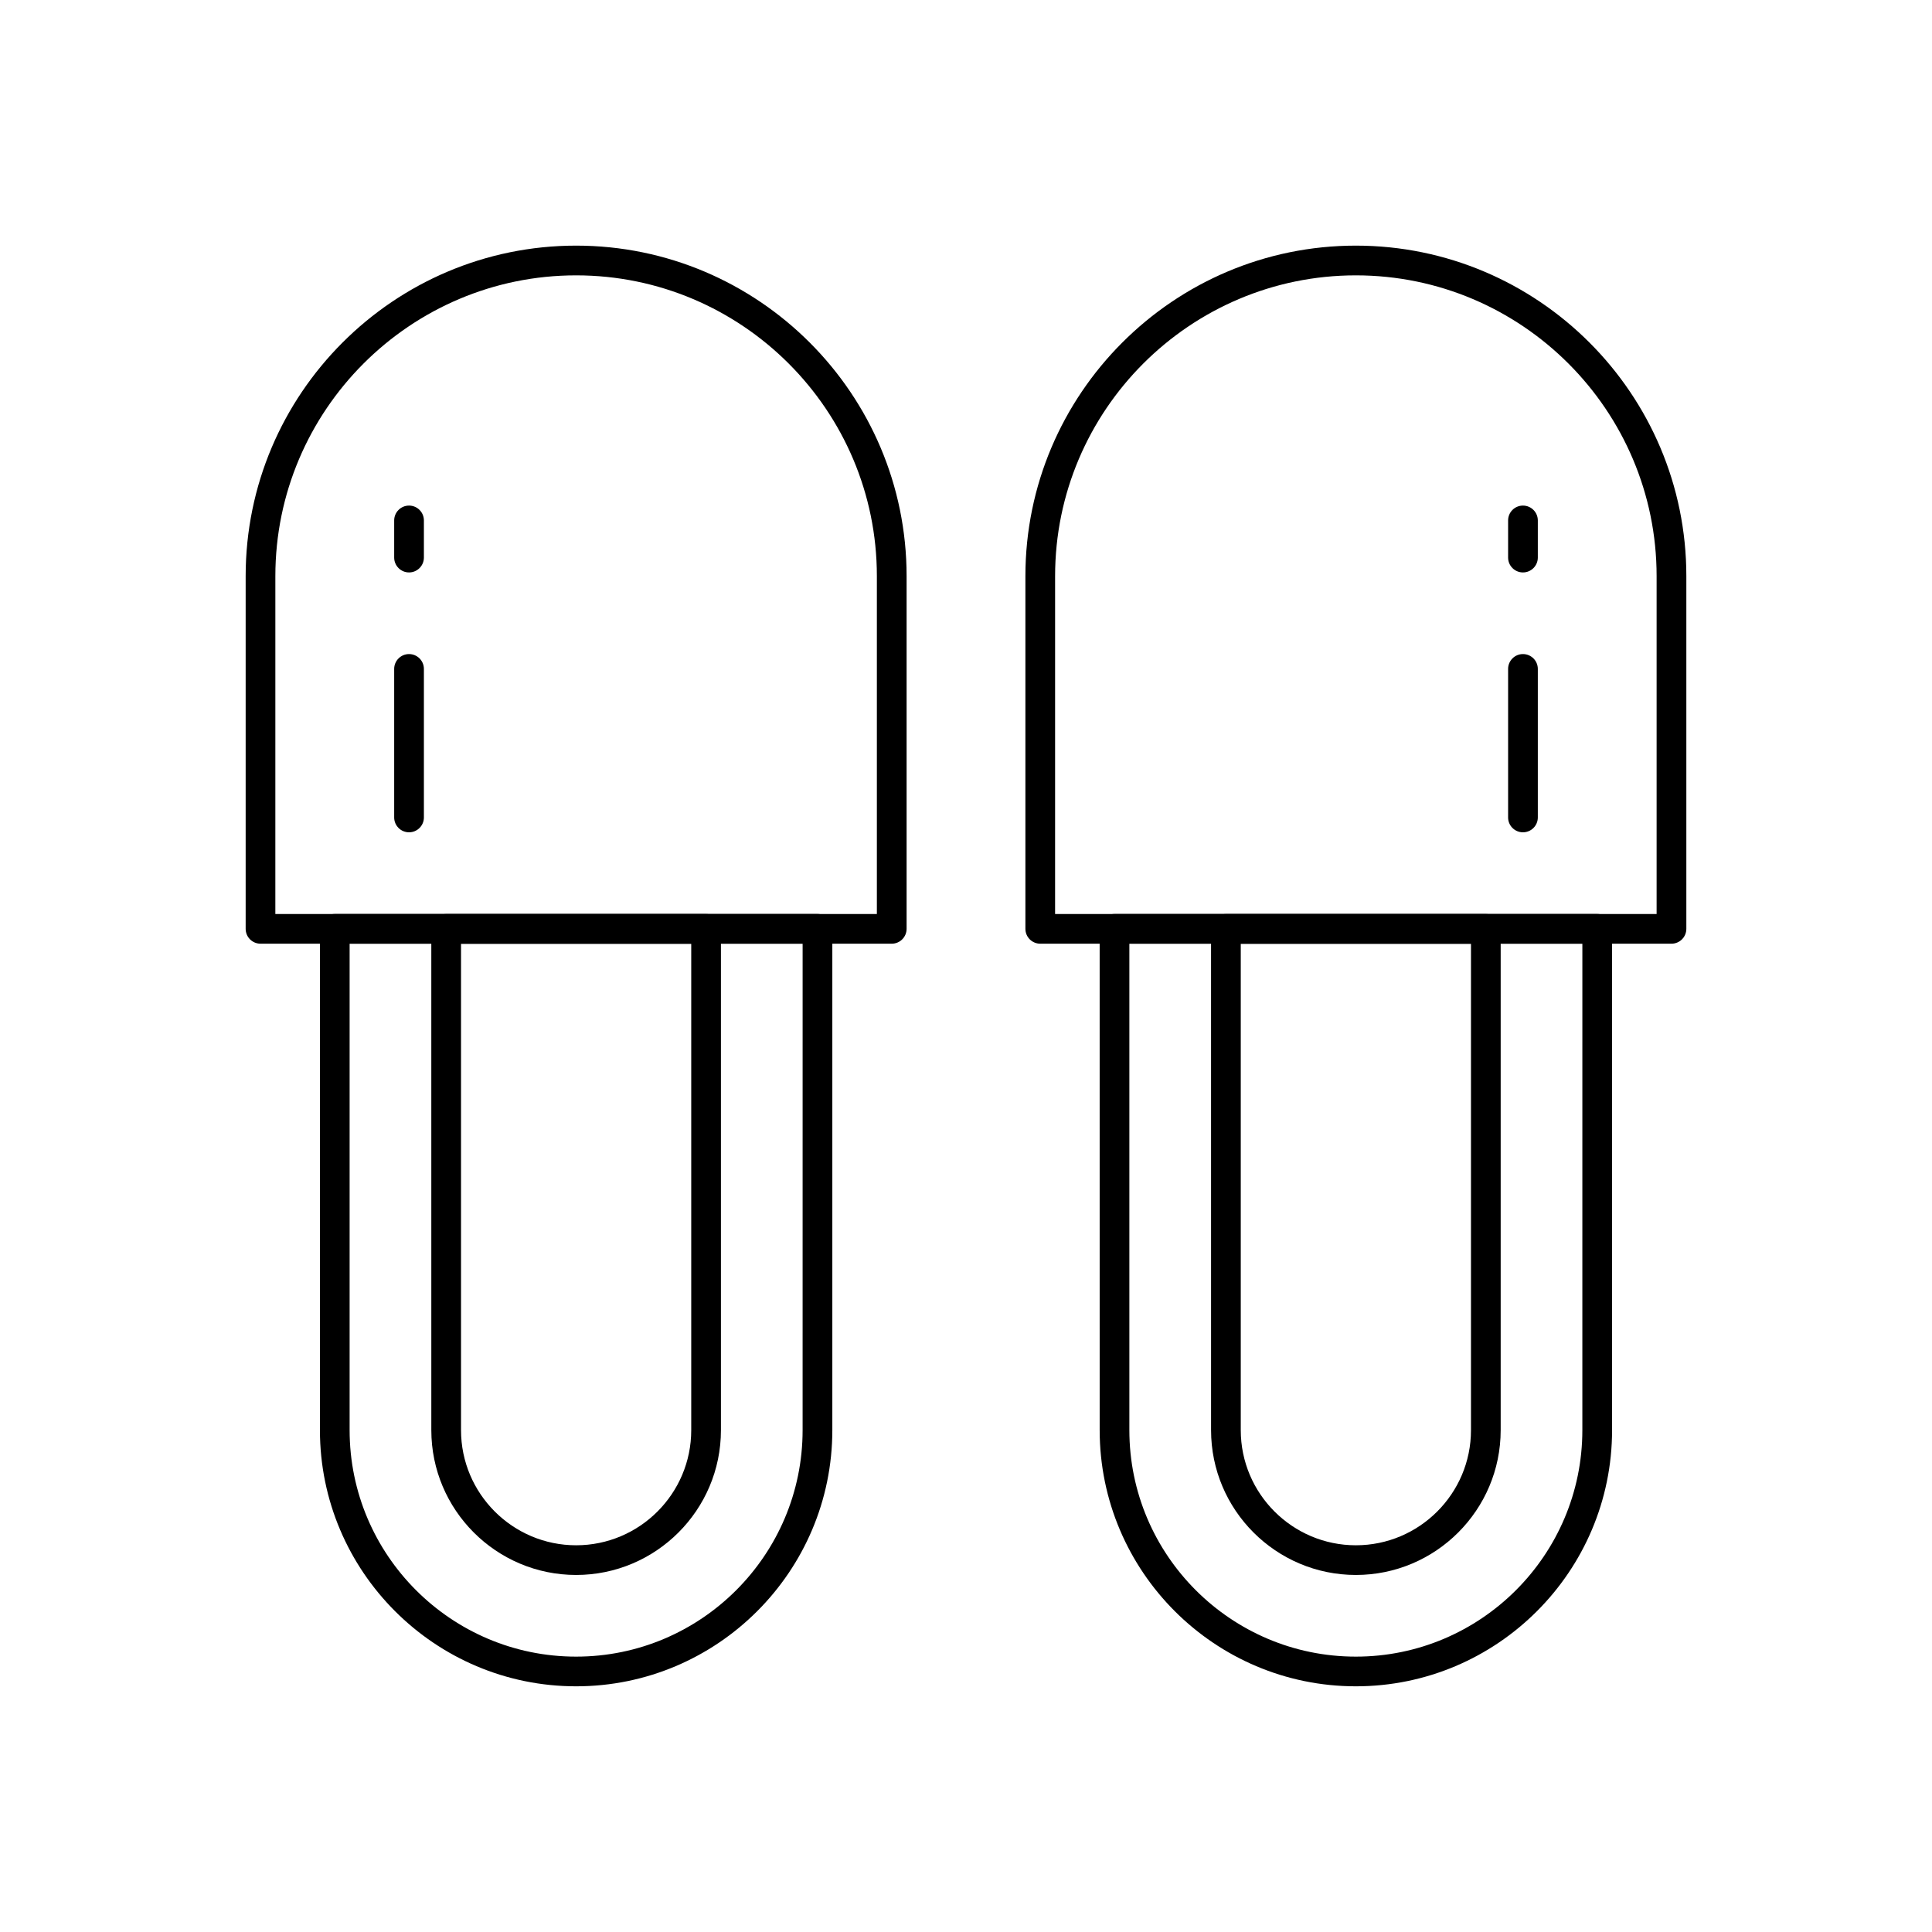 <?xml version="1.0" encoding="UTF-8"?>
<!-- Uploaded to: SVG Repo, www.svgrepo.com, Generator: SVG Repo Mixer Tools -->
<svg fill="#000000" width="800px" height="800px" version="1.1" viewBox="144 144 512 512" xmlns="http://www.w3.org/2000/svg">
 <g>
  <path d="m503.32 590.89c-37.438 0-67.895-30.457-67.895-67.895l-0.004-132.84c0-2.172 1.762-3.938 3.938-3.938h127.92c2.172 0 3.938 1.762 3.938 3.938v132.84c-0.004 37.438-30.461 67.895-67.898 67.895zm-60.027-196.8v128.91c0 33.098 26.926 60.023 60.023 60.023s60.023-26.926 60.023-60.023l0.004-128.91z"/>
  <path d="m586.96 394.09h-167.28c-2.172 0-3.938-1.762-3.938-3.938v-93.48c0-48.289 39.285-87.578 87.578-87.578 48.289 0 87.578 39.285 87.578 87.578v93.48c-0.004 2.176-1.766 3.938-3.938 3.938zm-163.35-7.871h159.41v-89.543c0-43.949-35.754-79.703-79.703-79.703-43.949 0-79.703 35.754-79.703 79.703z"/>
  <path d="m547.6 364.57c-2.172 0-3.938-1.762-3.938-3.938v-39.359c0-2.172 1.762-3.938 3.938-3.938 2.172 0 3.938 1.762 3.938 3.938v39.359c0 2.176-1.762 3.938-3.938 3.938z"/>
  <path d="m547.6 295.7c-2.172 0-3.938-1.762-3.938-3.938v-9.84c0-2.172 1.762-3.938 3.938-3.938 2.172 0 3.938 1.762 3.938 3.938v9.84c0 2.176-1.762 3.938-3.938 3.938z"/>
  <path d="m503.32 561.38c-21.16 0-38.375-17.215-38.375-38.375l-0.004-132.84c0-2.172 1.762-3.938 3.938-3.938h68.879c2.172 0 3.938 1.762 3.938 3.938v132.84c0 21.16-17.215 38.375-38.375 38.375zm-30.504-167.28v128.91c0 16.82 13.684 30.504 30.504 30.504 16.82 0 30.504-13.684 30.504-30.504v-128.91z"/>
  <path d="m296.68 590.89c-37.438 0-67.895-30.457-67.895-67.895l-0.004-132.84c0-2.172 1.762-3.938 3.938-3.938h127.92c2.172 0 3.938 1.762 3.938 3.938v132.84c-0.004 37.438-30.461 67.895-67.898 67.895zm-60.027-196.8v128.91c0 33.098 26.926 60.023 60.023 60.023 33.098 0 60.023-26.926 60.023-60.023l0.004-128.91z"/>
  <path d="m380.32 394.09h-167.28c-2.172 0-3.938-1.762-3.938-3.938v-93.48c0-48.289 39.285-87.578 87.578-87.578 48.289 0 87.578 39.285 87.578 87.578v93.48c-0.004 2.176-1.766 3.938-3.938 3.938zm-163.35-7.871h159.41v-89.543c0-43.949-35.754-79.703-79.703-79.703-43.949 0-79.703 35.754-79.703 79.703z"/>
  <path d="m252.4 364.57c-2.172 0-3.938-1.762-3.938-3.938v-39.359c0-2.172 1.762-3.938 3.938-3.938 2.172 0 3.938 1.762 3.938 3.938v39.359c0 2.176-1.766 3.938-3.938 3.938z"/>
  <path d="m252.4 295.7c-2.172 0-3.938-1.762-3.938-3.938v-9.84c0-2.172 1.762-3.938 3.938-3.938 2.172 0 3.938 1.762 3.938 3.938v9.84c0 2.176-1.766 3.938-3.938 3.938z"/>
  <path d="m296.68 561.38c-21.16 0-38.375-17.215-38.375-38.375l-0.004-132.84c0-2.172 1.762-3.938 3.938-3.938h68.879c2.172 0 3.938 1.762 3.938 3.938v132.84c0 21.16-17.215 38.375-38.375 38.375zm-30.504-167.28v128.91c0 16.82 13.684 30.504 30.504 30.504 16.82 0 30.504-13.684 30.504-30.504v-128.91z"/>
 </g>
</svg>